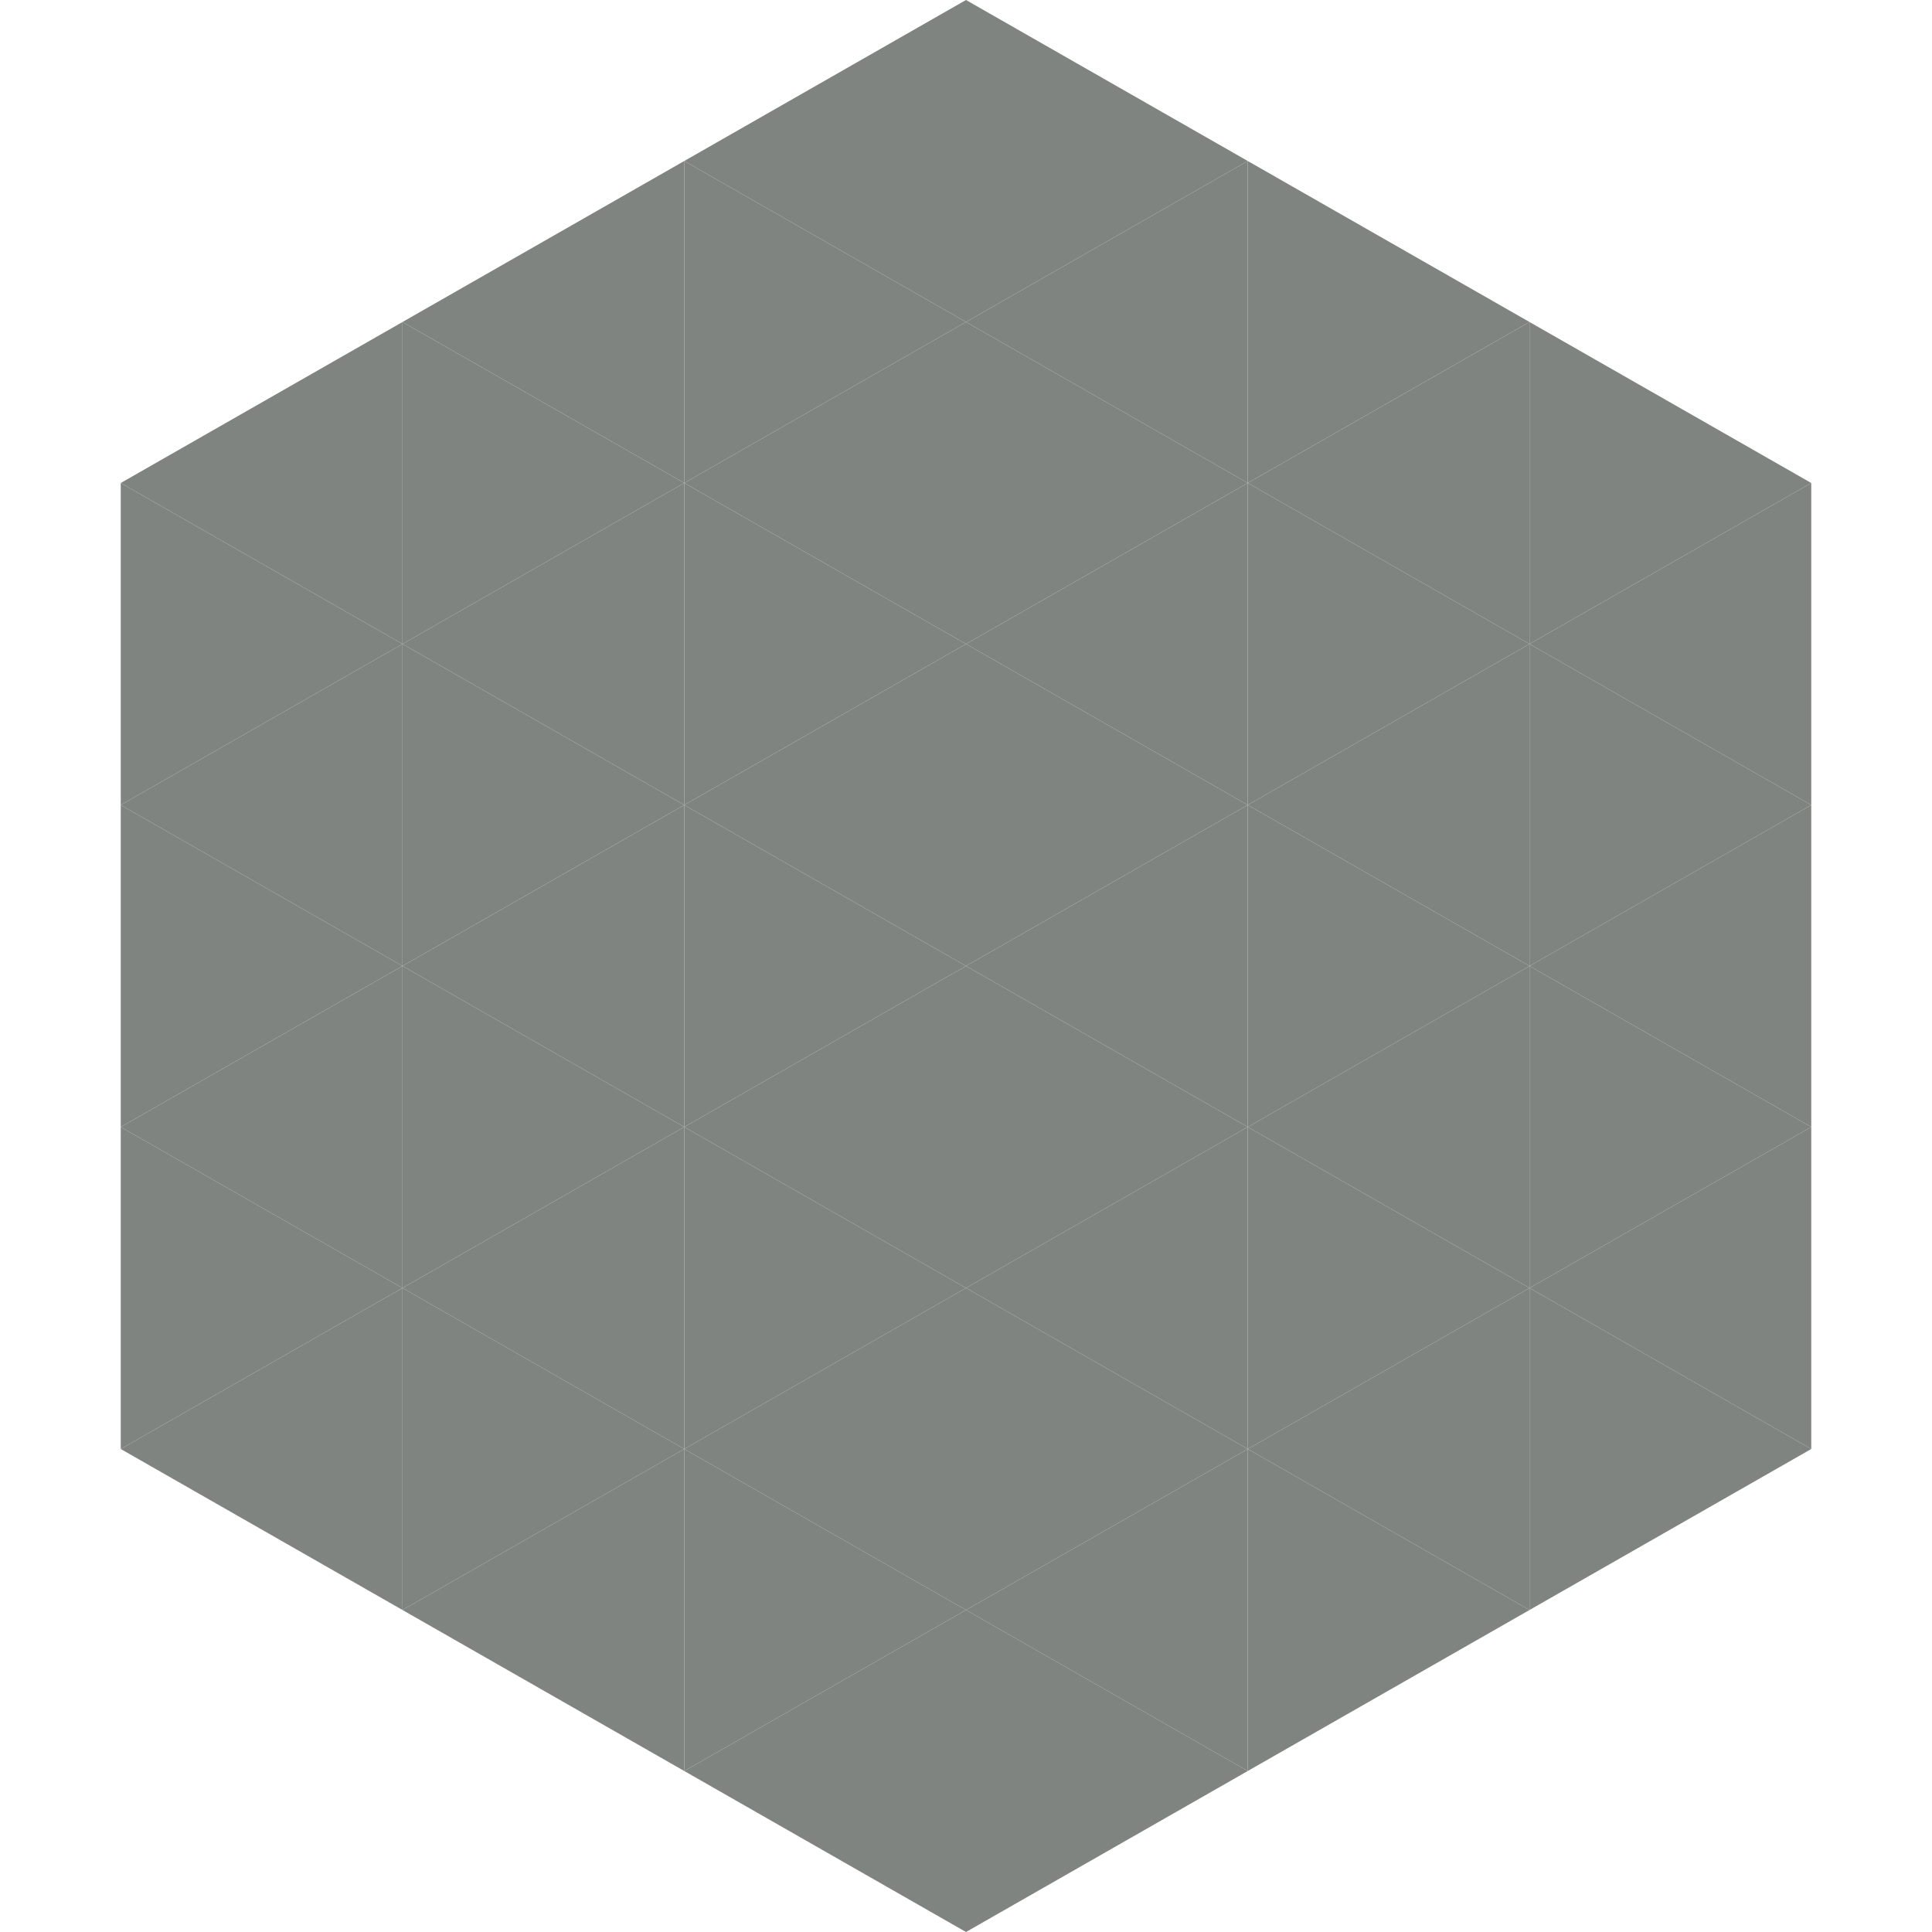 <?xml version="1.0"?>
<!-- Generated by SVGo -->
<svg width="240" height="240"
     xmlns="http://www.w3.org/2000/svg"
     xmlns:xlink="http://www.w3.org/1999/xlink">
<polygon points="50,40 15,60 50,80" style="fill:rgb(127,132,128)" />
<polygon points="190,40 225,60 190,80" style="fill:rgb(127,132,128)" />
<polygon points="15,60 50,80 15,100" style="fill:rgb(127,132,128)" />
<polygon points="225,60 190,80 225,100" style="fill:rgb(127,132,128)" />
<polygon points="50,80 15,100 50,120" style="fill:rgb(127,132,128)" />
<polygon points="190,80 225,100 190,120" style="fill:rgb(127,132,128)" />
<polygon points="15,100 50,120 15,140" style="fill:rgb(127,132,128)" />
<polygon points="225,100 190,120 225,140" style="fill:rgb(127,132,128)" />
<polygon points="50,120 15,140 50,160" style="fill:rgb(127,132,128)" />
<polygon points="190,120 225,140 190,160" style="fill:rgb(127,132,128)" />
<polygon points="15,140 50,160 15,180" style="fill:rgb(127,132,128)" />
<polygon points="225,140 190,160 225,180" style="fill:rgb(127,132,128)" />
<polygon points="50,160 15,180 50,200" style="fill:rgb(127,132,128)" />
<polygon points="190,160 225,180 190,200" style="fill:rgb(127,132,128)" />
<polygon points="15,180 50,200 15,220" style="fill:rgb(255,255,255); fill-opacity:0" />
<polygon points="225,180 190,200 225,220" style="fill:rgb(255,255,255); fill-opacity:0" />
<polygon points="50,0 85,20 50,40" style="fill:rgb(255,255,255); fill-opacity:0" />
<polygon points="190,0 155,20 190,40" style="fill:rgb(255,255,255); fill-opacity:0" />
<polygon points="85,20 50,40 85,60" style="fill:rgb(127,132,128)" />
<polygon points="155,20 190,40 155,60" style="fill:rgb(127,132,128)" />
<polygon points="50,40 85,60 50,80" style="fill:rgb(127,132,128)" />
<polygon points="190,40 155,60 190,80" style="fill:rgb(127,132,128)" />
<polygon points="85,60 50,80 85,100" style="fill:rgb(127,132,128)" />
<polygon points="155,60 190,80 155,100" style="fill:rgb(127,132,128)" />
<polygon points="50,80 85,100 50,120" style="fill:rgb(127,132,128)" />
<polygon points="190,80 155,100 190,120" style="fill:rgb(127,132,128)" />
<polygon points="85,100 50,120 85,140" style="fill:rgb(127,132,128)" />
<polygon points="155,100 190,120 155,140" style="fill:rgb(127,132,128)" />
<polygon points="50,120 85,140 50,160" style="fill:rgb(127,132,128)" />
<polygon points="190,120 155,140 190,160" style="fill:rgb(127,132,128)" />
<polygon points="85,140 50,160 85,180" style="fill:rgb(127,132,128)" />
<polygon points="155,140 190,160 155,180" style="fill:rgb(127,132,128)" />
<polygon points="50,160 85,180 50,200" style="fill:rgb(127,132,128)" />
<polygon points="190,160 155,180 190,200" style="fill:rgb(127,132,128)" />
<polygon points="85,180 50,200 85,220" style="fill:rgb(127,132,128)" />
<polygon points="155,180 190,200 155,220" style="fill:rgb(127,132,128)" />
<polygon points="120,0 85,20 120,40" style="fill:rgb(127,132,128)" />
<polygon points="120,0 155,20 120,40" style="fill:rgb(127,132,128)" />
<polygon points="85,20 120,40 85,60" style="fill:rgb(127,132,128)" />
<polygon points="155,20 120,40 155,60" style="fill:rgb(127,132,128)" />
<polygon points="120,40 85,60 120,80" style="fill:rgb(127,132,128)" />
<polygon points="120,40 155,60 120,80" style="fill:rgb(127,132,128)" />
<polygon points="85,60 120,80 85,100" style="fill:rgb(127,132,128)" />
<polygon points="155,60 120,80 155,100" style="fill:rgb(127,132,128)" />
<polygon points="120,80 85,100 120,120" style="fill:rgb(127,132,128)" />
<polygon points="120,80 155,100 120,120" style="fill:rgb(127,132,128)" />
<polygon points="85,100 120,120 85,140" style="fill:rgb(127,132,128)" />
<polygon points="155,100 120,120 155,140" style="fill:rgb(127,132,128)" />
<polygon points="120,120 85,140 120,160" style="fill:rgb(127,132,128)" />
<polygon points="120,120 155,140 120,160" style="fill:rgb(127,132,128)" />
<polygon points="85,140 120,160 85,180" style="fill:rgb(127,132,128)" />
<polygon points="155,140 120,160 155,180" style="fill:rgb(127,132,128)" />
<polygon points="120,160 85,180 120,200" style="fill:rgb(127,132,128)" />
<polygon points="120,160 155,180 120,200" style="fill:rgb(127,132,128)" />
<polygon points="85,180 120,200 85,220" style="fill:rgb(127,132,128)" />
<polygon points="155,180 120,200 155,220" style="fill:rgb(127,132,128)" />
<polygon points="120,200 85,220 120,240" style="fill:rgb(127,132,128)" />
<polygon points="120,200 155,220 120,240" style="fill:rgb(127,132,128)" />
<polygon points="85,220 120,240 85,260" style="fill:rgb(255,255,255); fill-opacity:0" />
<polygon points="155,220 120,240 155,260" style="fill:rgb(255,255,255); fill-opacity:0" />
</svg>
